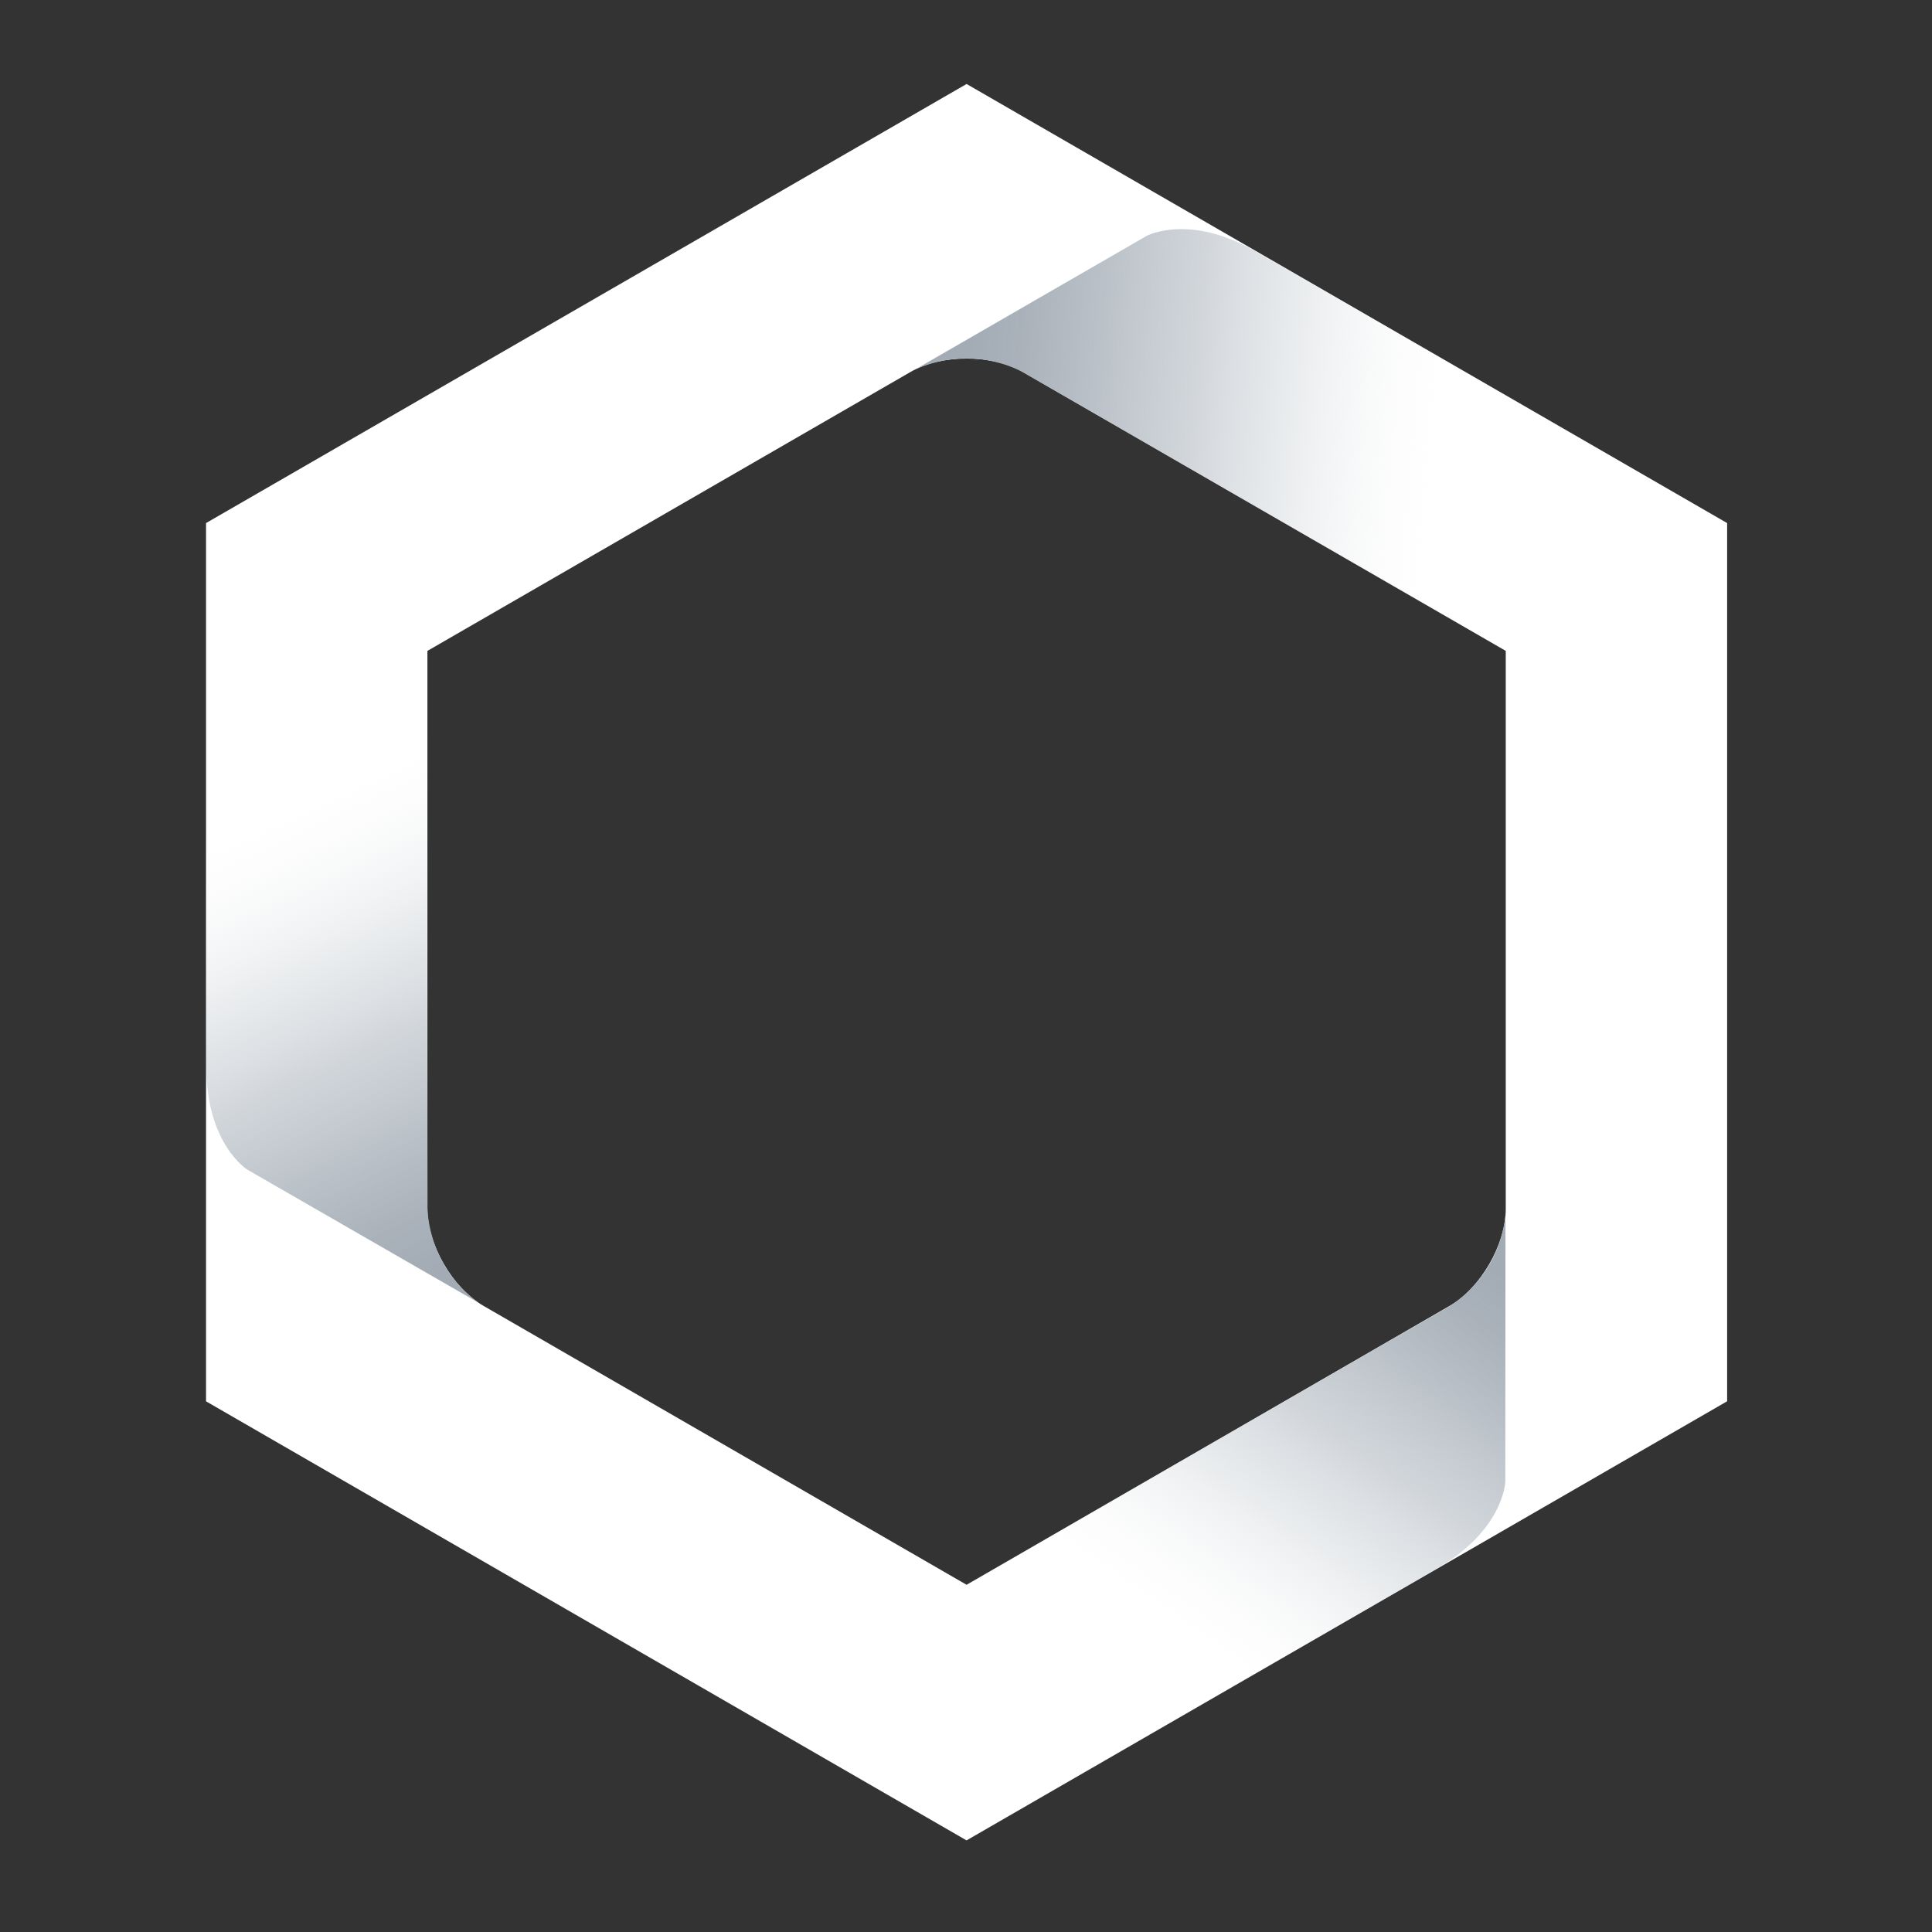 <?xml version="1.0" encoding="UTF-8"?>
<svg xmlns="http://www.w3.org/2000/svg" xmlns:xlink="http://www.w3.org/1999/xlink" viewBox="0 0 432 432">
  <rect x="0" y="0" width="432" height="432" fill="#333333" stroke="none"/>
  <defs>
    <style>
      .cls-1 {
        fill: url(#linear-gradient-2);
      }

      .cls-1, .cls-2, .cls-3 {
        mix-blend-mode: multiply;
      }

      .cls-2 {
        fill: url(#linear-gradient-3);
      }

      .cls-4 {
        isolation: isolate;
      }

      .cls-5 {
        fill: #fff;
      }

      .cls-3 {
        fill: url(#linear-gradient);
      }
    </style>
    <linearGradient id="linear-gradient" x1="204.44" y1="86.77" x2="348.04" y2="99.33" gradientUnits="userSpaceOnUse">
      <stop offset=".08" stop-color="#a3acb5"/>
      <stop offset=".16" stop-color="#a6aeb7" stop-opacity=".96"/>
      <stop offset=".28" stop-color="#afb7bf" stop-opacity=".86"/>
      <stop offset=".43" stop-color="#bec4cb" stop-opacity=".7"/>
      <stop offset=".59" stop-color="#d3d8dc" stop-opacity=".47"/>
      <stop offset=".75" stop-color="#eef0f1" stop-opacity=".18"/>
      <stop offset=".85" stop-color="#fff" stop-opacity="0"/>
    </linearGradient>
    <linearGradient id="linear-gradient-2" x1="-1005.73" y1="-1538.35" x2="-862.12" y2="-1525.78" gradientTransform="translate(937.97 -1351.83) rotate(-120.08)" xlink:href="#linear-gradient"/>
    <linearGradient id="linear-gradient-3" x1="1018.76" y1="-1793.46" x2="1162.37" y2="-1780.9" gradientTransform="translate(-709.6 -1510.33) rotate(120.03)" xlink:href="#linear-gradient"/>
  </defs>
  <g class="cls-4">
    <g id="Redraw_x5F_Gradients">
      <path class="cls-5" d="M216.13,411.52l-170.06-98.18V116.96L216.13,18.78l170.06,98.18v196.37l-170.06,98.18ZM108.07,291.97l108.06,62.39,108.06-62.39c6.87-3.97,12.5-13.71,12.5-21.65v-124.78l-108.06-62.39c-6.87-3.97-18.12-3.97-25,0l-108.06,62.39v124.78c0,7.94,5.63,17.68,12.5,21.65Z"/>
      <path class="cls-3" d="M204.81,82.52l51.61-29.79s9.47-5.08,24.32,3.47c14.85,8.54,67.67,38.96,67.67,38.96l-24.68,42.91-94.06-54.31s-11.03-7.25-24.86-1.23Z"/>
      <path class="cls-1" d="M106.97,291.28l-51.64-29.73s-9.14-5.65-9.19-22.79-.2-78.08-.2-78.08l49.5-.15.14,108.61s-.74,13.18,11.4,22.13Z"/>
      <path class="cls-2" d="M336.63,271.76l-.04,59.58s-.35,10.74-15.18,19.32c-14.83,8.58-67.6,39.08-67.6,39.08l-24.79-42.84,94.1-54.24s11.8-5.92,13.51-20.91Z"/>
    </g>
  </g>
</svg>